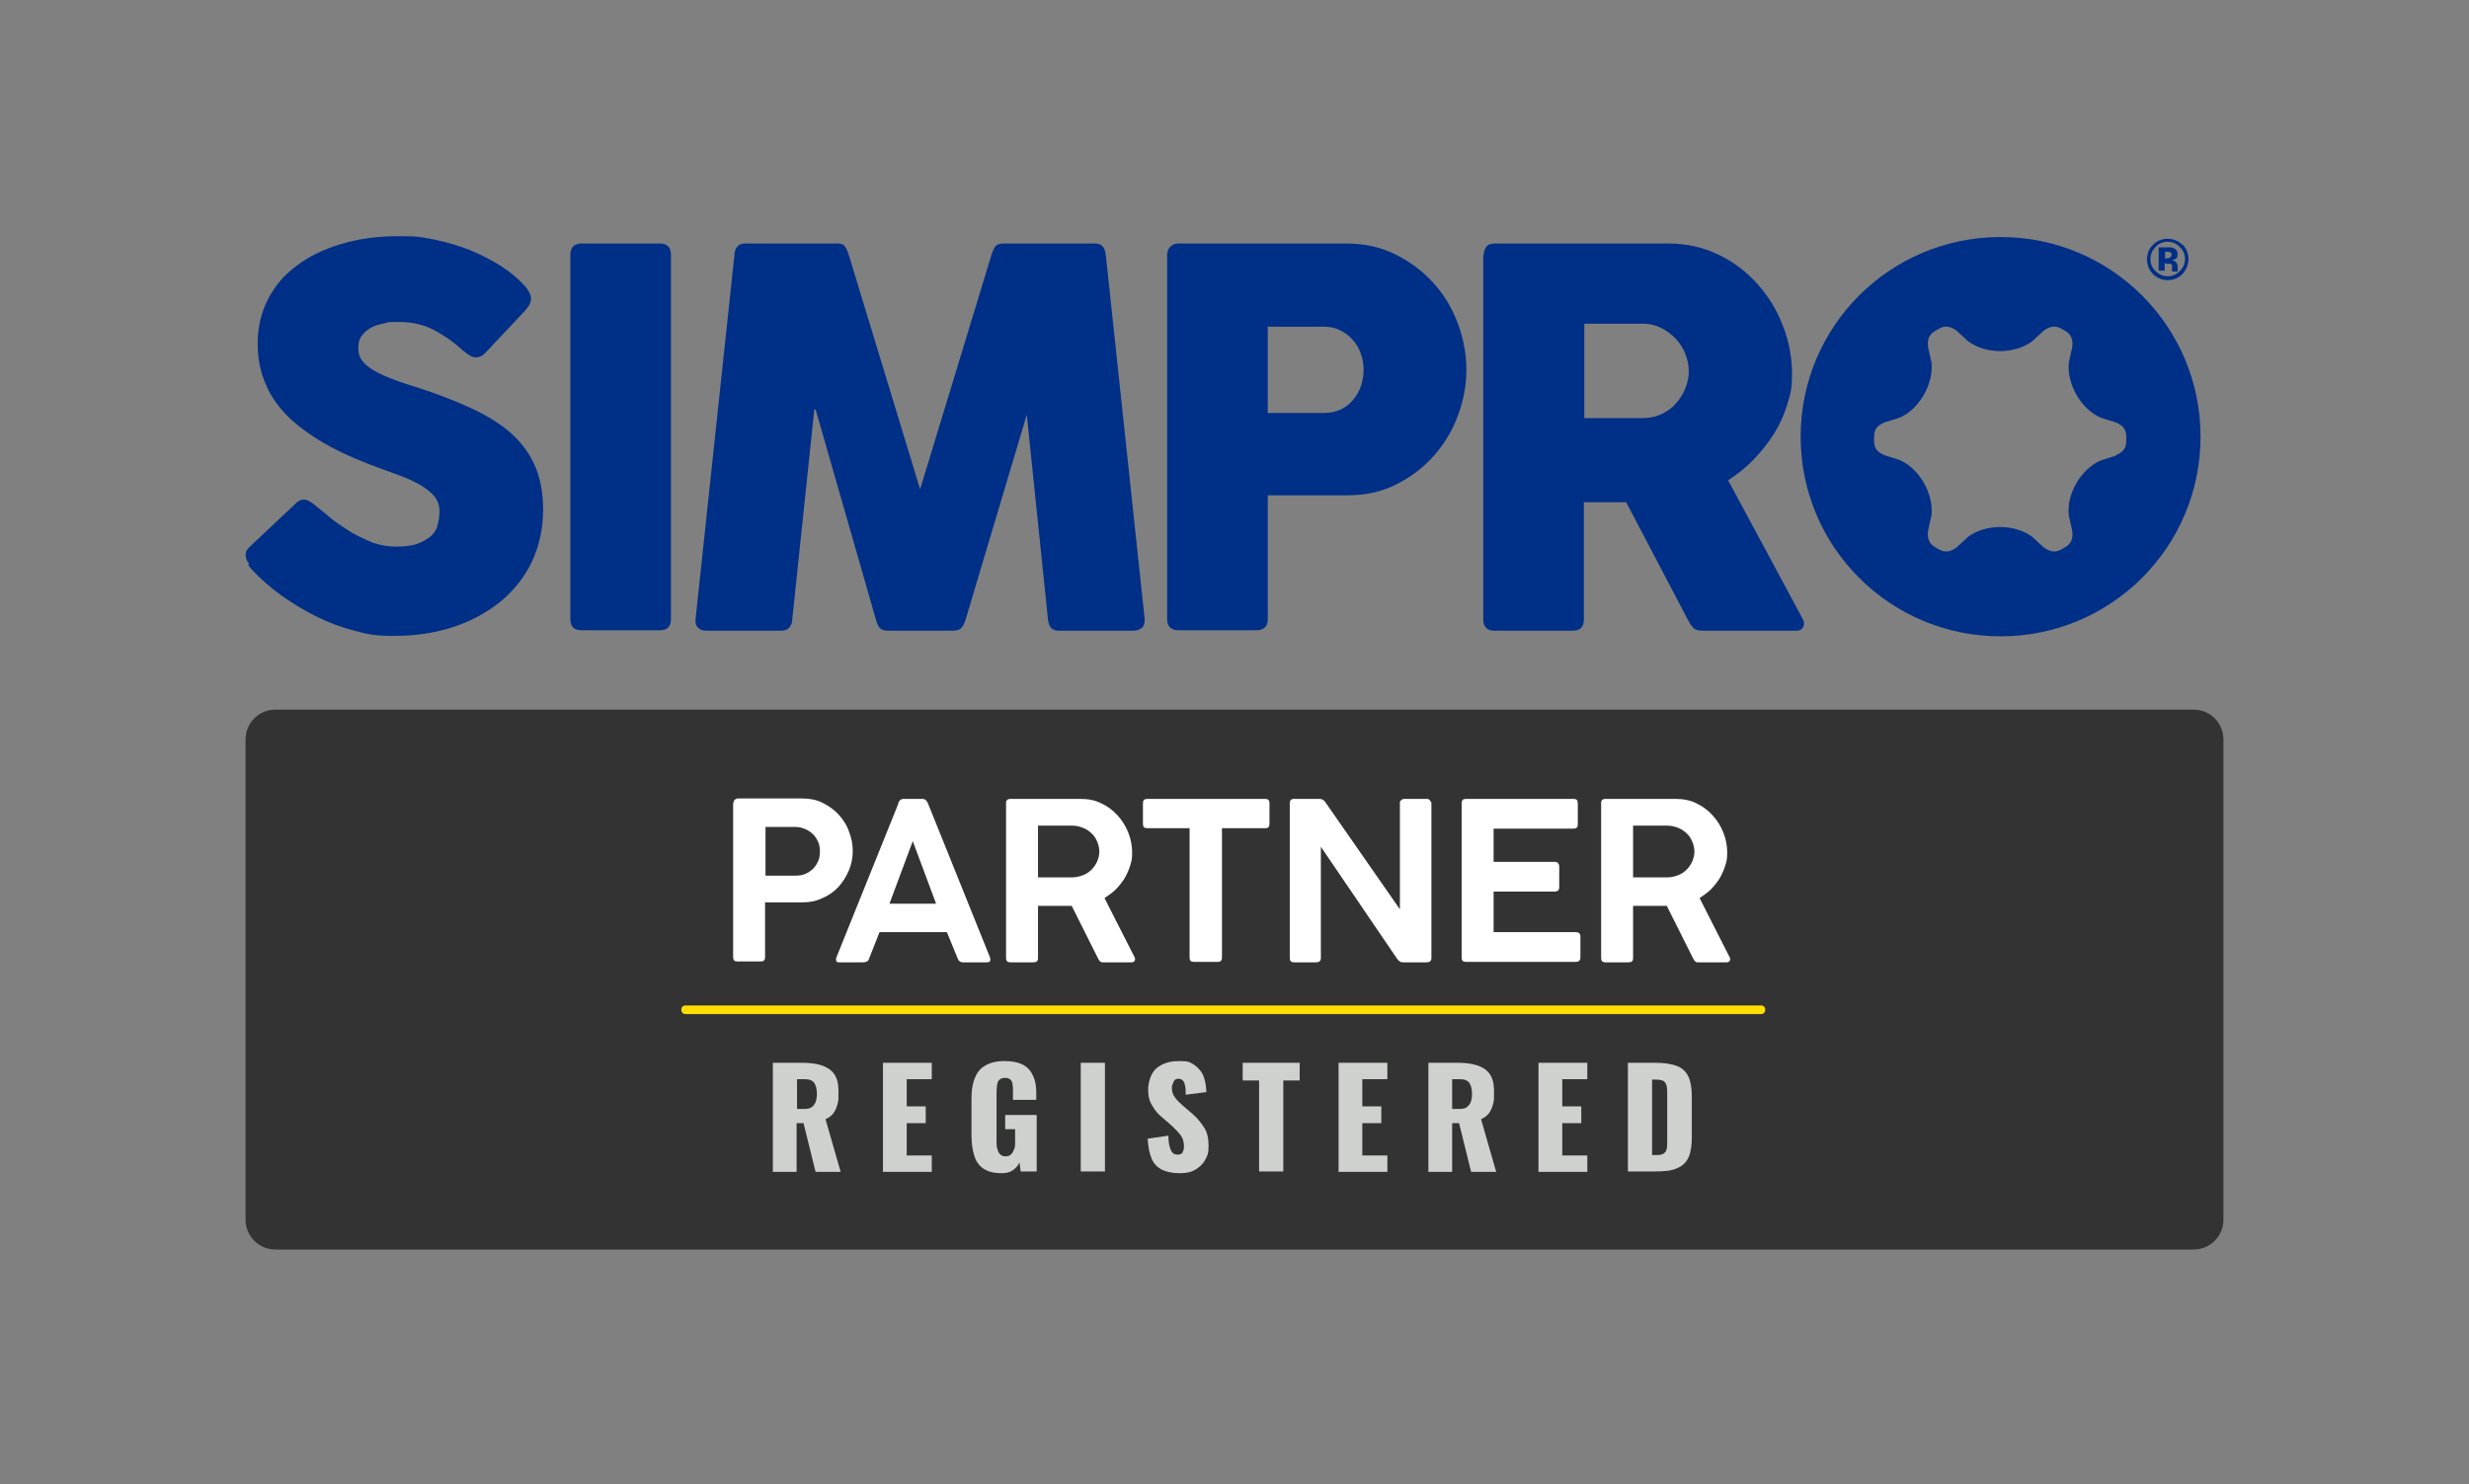 <svg width="296" height="178" viewBox="0 0 296 178" fill="none" xmlns="http://www.w3.org/2000/svg">
<rect x="0" y="0" width="296" height="178" fill="#808080" stroke="none"/>
<path d="M29.855 67.618C29.7 67.411 29.596 67.204 29.493 66.946C29.441 66.739 29.441 66.481 29.493 66.222C29.545 65.963 29.752 65.757 30.011 65.498L35.447 60.379C35.757 60.069 36.068 59.914 36.379 59.914C36.689 59.914 36.845 59.965 37.103 60.12C37.362 60.276 37.621 60.431 37.828 60.638C38.398 61.103 39.071 61.62 39.796 62.24C40.52 62.809 41.297 63.326 42.125 63.843C42.954 64.309 43.834 64.722 44.714 65.085C45.646 65.395 46.578 65.55 47.51 65.55C48.442 65.55 49.425 65.446 50.098 65.188C50.772 64.929 51.289 64.619 51.703 64.257C52.117 63.843 52.376 63.43 52.48 62.861C52.635 62.344 52.687 61.775 52.687 61.206C52.687 60.638 52.48 59.965 52.014 59.448C51.548 58.931 50.978 58.517 50.306 58.104C49.633 57.742 48.908 57.38 48.183 57.121C47.458 56.863 46.785 56.604 46.215 56.397C43.73 55.518 41.504 54.587 39.589 53.553C37.673 52.519 36.068 51.382 34.774 50.192C33.479 48.951 32.496 47.607 31.875 46.107C31.201 44.608 30.891 42.953 30.891 41.143C30.891 39.333 31.305 37.472 32.133 35.869C32.962 34.266 34.101 32.921 35.602 31.835C37.103 30.698 38.864 29.871 40.935 29.25C43.006 28.63 45.284 28.319 47.82 28.319C50.357 28.319 50.668 28.474 52.117 28.733C53.567 29.043 54.965 29.457 56.311 29.974C57.657 30.543 58.9 31.163 60.039 31.887C61.178 32.611 62.161 33.438 62.99 34.369C63.404 34.886 63.663 35.352 63.663 35.817C63.663 36.282 63.404 36.748 62.938 37.265L58.123 42.384C57.812 42.694 57.45 42.85 57.088 42.85C56.725 42.85 56.518 42.746 56.259 42.591C56.001 42.436 55.742 42.229 55.431 41.971C54.292 40.936 53.153 40.161 51.962 39.54C50.772 38.92 49.374 38.609 47.872 38.609C46.371 38.609 46.681 38.609 46.112 38.765C45.542 38.868 44.973 39.023 44.507 39.282C44.041 39.54 43.679 39.85 43.368 40.264C43.057 40.678 42.954 41.143 42.954 41.764C42.954 42.384 43.109 42.85 43.42 43.263C43.73 43.677 44.248 44.091 44.869 44.453C45.491 44.815 46.267 45.176 47.147 45.487C48.028 45.849 49.063 46.159 50.202 46.521C52.428 47.245 54.447 48.02 56.259 48.848C58.071 49.675 59.676 50.606 60.971 51.692C62.265 52.778 63.3 54.07 64.025 55.622C64.75 57.173 65.112 58.983 65.112 61.155C65.112 63.326 64.647 65.498 63.766 67.36C62.886 69.221 61.592 70.824 60.039 72.117C58.434 73.41 56.57 74.444 54.395 75.168C52.221 75.892 49.84 76.254 47.303 76.254C44.766 76.254 44.093 76.047 42.488 75.633C40.883 75.219 39.382 74.651 37.932 73.927C36.482 73.203 35.084 72.375 33.79 71.445C32.496 70.514 31.305 69.48 30.27 68.394C30.062 68.187 29.907 67.98 29.752 67.722L29.855 67.618Z" fill="#002F87"/>
<path d="M68.374 30.594C68.374 29.664 68.84 29.198 69.72 29.198H79.091C80.023 29.198 80.437 29.664 80.437 30.594V74.237C80.437 75.168 79.971 75.581 79.091 75.581H69.72C68.788 75.581 68.374 75.116 68.374 74.237V30.594Z" fill="#002F87"/>
<path d="M97.625 49.106L94.985 74.237C94.985 74.702 94.83 75.012 94.623 75.271C94.415 75.478 94.105 75.633 93.639 75.633H84.734C84.268 75.633 83.906 75.529 83.699 75.271C83.44 75.064 83.336 74.702 83.388 74.237L88.047 30.594C88.047 30.129 88.203 29.767 88.41 29.56C88.617 29.302 88.928 29.198 89.394 29.198H100.369C100.835 29.198 101.146 29.302 101.301 29.56C101.457 29.767 101.612 30.129 101.767 30.594L110.31 58.672L118.852 30.594C119.007 30.129 119.163 29.767 119.318 29.56C119.473 29.353 119.784 29.198 120.25 29.198H131.226C131.692 29.198 132.002 29.302 132.209 29.56C132.417 29.819 132.52 30.129 132.572 30.594L137.231 74.237C137.231 74.702 137.18 75.012 136.921 75.271C136.662 75.478 136.299 75.633 135.885 75.633H126.98C126.514 75.633 126.204 75.529 125.997 75.271C125.79 75.064 125.686 74.702 125.634 74.237L123.097 49.727L115.798 74.185C115.642 74.754 115.435 75.116 115.228 75.323C115.021 75.529 114.71 75.633 114.244 75.633H106.478C106.013 75.633 105.702 75.529 105.495 75.323C105.288 75.116 105.132 74.754 104.977 74.185L97.781 49.106H97.625Z" fill="#002F87"/>
<path d="M139.924 30.594C139.924 30.129 140.079 29.767 140.338 29.56C140.597 29.302 140.908 29.198 141.27 29.198H161.358C163.532 29.198 165.499 29.612 167.26 30.491C169.02 31.37 170.573 32.508 171.816 33.904C173.11 35.3 174.094 36.955 174.767 38.764C175.44 40.574 175.802 42.436 175.802 44.349C175.802 46.262 175.44 48.072 174.767 49.882C174.094 51.692 173.11 53.295 171.868 54.691C170.625 56.087 169.124 57.224 167.363 58.104C165.603 58.983 163.687 59.396 161.565 59.396H151.987V74.237C151.987 75.168 151.521 75.581 150.537 75.581H141.27C140.39 75.581 139.924 75.116 139.924 74.237V30.594ZM151.987 39.126V49.52H158.717C159.494 49.52 160.167 49.365 160.736 49.106C161.358 48.796 161.824 48.434 162.238 47.917C162.652 47.452 162.963 46.883 163.17 46.262C163.377 45.642 163.48 44.969 163.48 44.349C163.48 43.728 163.377 43.108 163.17 42.487C162.963 41.867 162.652 41.298 162.238 40.833C161.824 40.316 161.306 39.954 160.736 39.644C160.167 39.333 159.494 39.178 158.717 39.178H151.987V39.126Z" fill="#002F87"/>
<path d="M177.873 30.594C177.873 30.232 177.977 29.922 178.184 29.612C178.391 29.302 178.753 29.198 179.219 29.198H199.98C202.206 29.198 204.225 29.664 206.037 30.543C207.849 31.422 209.403 32.611 210.697 34.059C211.991 35.507 213.027 37.161 213.751 39.075C214.476 40.936 214.839 42.849 214.839 44.814C214.839 46.779 214.632 47.296 214.269 48.486C213.907 49.727 213.389 50.864 212.716 51.95C212.043 53.036 211.215 54.07 210.283 55.053C209.351 56.035 208.315 56.863 207.176 57.587L216.133 74.237C216.288 74.547 216.34 74.857 216.185 75.168C216.029 75.478 215.771 75.633 215.356 75.633H204.07C203.656 75.633 203.293 75.529 203.086 75.374C202.879 75.168 202.62 74.857 202.361 74.34L194.958 60.224H189.884V74.288C189.884 75.219 189.418 75.633 188.538 75.633H179.167C178.287 75.633 177.821 75.168 177.821 74.288V30.594H177.873ZM189.936 38.816V50.14H196.874C197.702 50.14 198.479 49.985 199.152 49.675C199.825 49.365 200.446 48.951 200.912 48.382C201.378 47.865 201.792 47.245 202.051 46.572C202.31 45.9 202.465 45.228 202.465 44.504C202.465 43.78 202.31 43.108 202.051 42.436C201.792 41.764 201.378 41.143 200.912 40.626C200.394 40.109 199.825 39.644 199.152 39.333C198.479 38.971 197.754 38.816 196.925 38.816H189.988H189.936Z" fill="#002F87"/>
<path d="M239.845 28.423C226.591 28.423 215.874 39.127 215.874 52.364C215.874 65.602 226.591 76.305 239.845 76.305C253.098 76.305 263.815 65.602 263.815 52.364C263.815 39.127 253.098 28.423 239.845 28.423ZM253.668 54.639L251.856 55.208C249.474 56.242 247.714 59.241 248.025 61.827L248.439 63.688C248.594 65.033 247.973 65.395 247.352 65.757C246.73 66.119 246.109 66.429 245.022 65.653L243.624 64.361C241.501 62.809 238.084 62.809 235.962 64.361L234.564 65.653C233.477 66.429 232.855 66.119 232.234 65.757C231.613 65.395 230.992 65.033 231.147 63.637L231.561 61.775C231.82 59.19 230.111 56.191 227.73 55.156L225.918 54.588C224.675 54.071 224.675 53.347 224.675 52.623C224.675 51.899 224.675 51.175 225.918 50.658L227.73 50.089C230.111 49.055 231.82 46.056 231.561 43.47L231.147 41.609C230.992 40.264 231.613 39.902 232.234 39.54C232.855 39.178 233.477 38.868 234.564 39.644L235.962 40.936C238.084 42.488 241.501 42.488 243.624 40.936L245.022 39.644C246.109 38.868 246.73 39.178 247.352 39.54C247.973 39.902 248.594 40.264 248.439 41.609L248.025 43.47C247.766 46.056 249.474 49.055 251.856 50.089L253.668 50.658C254.911 51.175 254.911 51.899 254.911 52.623C254.911 53.347 254.911 54.071 253.668 54.588V54.639Z" fill="#002F87"/>
<path d="M261.641 29.302C262.107 29.767 262.366 30.388 262.366 31.06C262.366 31.732 262.107 32.353 261.641 32.87C261.175 33.335 260.554 33.594 259.881 33.594C259.208 33.594 258.586 33.335 258.12 32.87C257.654 32.405 257.396 31.784 257.396 31.112C257.396 30.44 257.654 29.767 258.172 29.302C258.638 28.837 259.259 28.63 259.881 28.63C260.502 28.63 261.175 28.888 261.641 29.354V29.302ZM259.881 28.992C259.311 28.992 258.793 29.199 258.431 29.612C258.017 30.026 257.81 30.491 257.81 31.06C257.81 31.629 258.017 32.146 258.431 32.508C258.845 32.922 259.311 33.129 259.881 33.129C260.45 33.129 260.916 32.922 261.33 32.508C261.744 32.094 261.951 31.629 261.951 31.06C261.951 30.491 261.744 30.026 261.33 29.612C260.916 29.199 260.45 28.992 259.881 28.992ZM259.518 31.474V32.456H258.793V29.664C258.949 29.664 259.208 29.664 259.57 29.664C259.932 29.664 260.088 29.664 260.139 29.664C260.347 29.664 260.554 29.716 260.709 29.819C260.968 29.974 261.071 30.181 261.071 30.491C261.071 30.802 261.02 30.905 260.864 31.009C260.709 31.112 260.554 31.164 260.398 31.215C260.554 31.215 260.709 31.319 260.812 31.37C260.968 31.526 261.071 31.732 261.071 31.991V32.249C261.071 32.249 261.071 32.301 261.071 32.353C261.071 32.353 261.071 32.405 261.071 32.456V32.56H260.398C260.398 32.456 260.398 32.353 260.398 32.198C260.398 32.043 260.398 31.939 260.398 31.836C260.398 31.732 260.295 31.681 260.191 31.629C260.139 31.629 260.036 31.629 259.932 31.629H259.777H259.622L259.518 31.474ZM259.777 30.957C259.932 30.957 260.088 30.957 260.191 30.853C260.295 30.75 260.347 30.698 260.347 30.543C260.347 30.388 260.295 30.285 260.139 30.233C260.036 30.233 259.881 30.181 259.725 30.181H259.57V31.009H259.829L259.777 30.957Z" fill="#002F87"/>
<path d="M262.986 85.096H33.013C31.04 85.096 29.44 86.693 29.44 88.664V146.267C29.44 148.238 31.04 149.835 33.013 149.835H262.986C264.959 149.835 266.559 148.238 266.559 146.267V88.664C266.559 86.693 264.959 85.096 262.986 85.096Z" fill="#333333"/>
<path d="M92.654 140.476V127.445H96.227C97.107 127.445 97.883 127.549 98.505 127.756C99.126 127.962 99.644 128.273 100.006 128.79C100.368 129.307 100.524 129.979 100.524 130.91C100.524 131.841 100.524 131.944 100.42 132.358C100.317 132.771 100.161 133.133 99.954 133.444C99.747 133.754 99.385 134.012 98.971 134.219L100.783 140.528H97.78L96.33 134.685H95.502V140.528H92.603L92.654 140.476ZM95.554 132.978H96.382C96.796 132.978 97.107 132.926 97.314 132.771C97.521 132.616 97.676 132.409 97.78 132.151C97.883 131.892 97.935 131.53 97.935 131.168C97.935 130.6 97.832 130.186 97.624 129.876C97.417 129.565 97.055 129.41 96.486 129.41H95.554V133.03V132.978Z" fill="#CFD1CF"/>
<path d="M105.856 140.476V127.445H111.707V129.41H108.704V132.668H110.982V134.685H108.704V138.563H111.707V140.528H105.805L105.856 140.476Z" fill="#CFD1CF"/>
<path d="M119.99 140.683C119.11 140.683 118.385 140.476 117.868 140.114C117.35 139.752 116.987 139.235 116.78 138.511C116.573 137.839 116.47 137.063 116.47 136.132V131.737C116.47 130.806 116.573 130.031 116.832 129.358C117.091 128.686 117.453 128.169 118.075 127.807C118.644 127.445 119.421 127.238 120.404 127.238C121.388 127.238 122.113 127.393 122.682 127.704C123.252 128.014 123.614 128.479 123.873 129.048C124.132 129.617 124.236 130.289 124.236 131.065V131.892H121.44V130.806C121.44 130.548 121.44 130.289 121.388 130.031C121.388 129.772 121.285 129.617 121.129 129.462C120.974 129.307 120.767 129.255 120.456 129.255C120.146 129.255 119.938 129.358 119.783 129.513C119.628 129.669 119.576 129.875 119.524 130.134C119.524 130.393 119.473 130.651 119.473 130.91V136.96C119.473 137.27 119.473 137.528 119.576 137.787C119.628 138.045 119.731 138.252 119.887 138.407C120.042 138.563 120.249 138.666 120.56 138.666C120.87 138.666 121.077 138.563 121.233 138.407C121.388 138.252 121.492 138.045 121.595 137.787C121.699 137.528 121.699 137.27 121.699 136.96V135.408H120.508V133.702H124.287V140.476H122.372L122.216 139.39C122.061 139.752 121.802 140.062 121.44 140.321C121.077 140.579 120.663 140.683 120.094 140.683H119.99Z" fill="#CFD1CF"/>
<path d="M129.568 140.476V127.445H132.468V140.476H129.568Z" fill="#CFD1CF"/>
<path d="M141.372 140.683C140.544 140.683 139.871 140.527 139.301 140.269C138.732 139.959 138.318 139.545 138.059 138.925C137.8 138.304 137.645 137.528 137.593 136.546L140.078 136.184C140.078 136.753 140.13 137.218 140.233 137.528C140.337 137.89 140.44 138.097 140.596 138.252C140.751 138.407 140.958 138.459 141.217 138.459C141.476 138.459 141.735 138.356 141.786 138.149C141.89 137.942 141.942 137.735 141.942 137.528C141.942 137.011 141.838 136.546 141.579 136.184C141.32 135.822 140.958 135.46 140.544 135.046L139.405 134.064C138.887 133.65 138.473 133.185 138.162 132.616C137.8 132.099 137.645 131.427 137.645 130.651C137.645 129.875 137.955 128.686 138.628 128.117C139.301 127.549 140.181 127.238 141.32 127.238C142.459 127.238 142.563 127.342 143.029 127.6C143.443 127.859 143.754 128.169 144.013 128.531C144.271 128.893 144.375 129.307 144.479 129.72C144.582 130.134 144.582 130.548 144.634 130.961L142.149 131.272C142.149 130.91 142.149 130.548 142.097 130.289C142.045 130.031 141.993 129.772 141.838 129.617C141.735 129.462 141.527 129.358 141.269 129.358C141.01 129.358 140.803 129.462 140.699 129.72C140.596 129.927 140.492 130.186 140.492 130.393C140.492 130.858 140.596 131.272 140.854 131.582C141.062 131.892 141.372 132.202 141.786 132.564L142.874 133.495C143.443 133.96 143.909 134.529 144.323 135.15C144.737 135.77 144.893 136.494 144.893 137.425C144.893 138.356 144.737 138.614 144.479 139.08C144.22 139.597 143.805 139.959 143.288 140.269C142.77 140.579 142.149 140.683 141.476 140.683H141.372Z" fill="#CFD1CF"/>
<path d="M150.95 140.476V129.565H148.982V127.445H155.816V129.565H153.849V140.476H150.95Z" fill="#CFD1CF"/>
<path d="M160.477 140.476V127.445H166.327V129.41H163.324V132.668H165.602V134.685H163.324V138.563H166.327V140.528H160.425L160.477 140.476Z" fill="#CFD1CF"/>
<path d="M171.245 140.476V127.445H174.817C175.698 127.445 176.474 127.549 177.095 127.756C177.717 127.962 178.234 128.273 178.597 128.79C178.959 129.307 179.115 129.979 179.115 130.91C179.115 131.841 179.115 131.944 179.011 132.358C178.907 132.771 178.752 133.133 178.545 133.444C178.338 133.754 177.976 134.012 177.561 134.219L179.373 140.528H176.371L174.921 134.685H174.093V140.528H171.193L171.245 140.476ZM174.093 132.978H174.921C175.335 132.978 175.646 132.926 175.853 132.771C176.06 132.616 176.215 132.409 176.319 132.151C176.422 131.892 176.474 131.53 176.474 131.168C176.474 130.6 176.371 130.186 176.164 129.876C175.956 129.565 175.594 129.41 175.025 129.41H174.093V133.03V132.978Z" fill="#CFD1CF"/>
<path d="M184.447 140.476V127.445H190.298V129.41H187.295V132.668H189.573V134.685H187.295V138.563H190.298V140.528H184.396L184.447 140.476Z" fill="#CFD1CF"/>
<path d="M195.164 140.476V127.445H198.478C199.616 127.445 200.497 127.6 201.118 127.859C201.739 128.118 202.205 128.583 202.464 129.203C202.723 129.824 202.826 130.6 202.826 131.582V136.339C202.826 137.322 202.723 138.097 202.464 138.718C202.205 139.338 201.739 139.804 201.118 140.062C200.497 140.373 199.616 140.476 198.478 140.476H195.164ZM198.063 138.511H198.529C198.995 138.511 199.306 138.459 199.461 138.304C199.668 138.201 199.772 137.994 199.824 137.735C199.875 137.477 199.875 137.167 199.875 136.753V131.065C199.875 130.703 199.875 130.393 199.772 130.134C199.72 129.876 199.565 129.721 199.409 129.617C199.202 129.514 198.892 129.462 198.478 129.462H198.063V138.511Z" fill="#CFD1CF"/>
<path d="M211.11 121.603H82.196C81.886 121.603 81.679 121.396 81.679 121.085C81.679 120.775 81.886 120.568 82.196 120.568H211.11C211.421 120.568 211.628 120.775 211.628 121.085C211.628 121.396 211.421 121.603 211.11 121.603Z" fill="#FFDD00"/>
<path d="M87.943 96.317C87.943 96.162 87.943 96.007 88.099 95.903C88.202 95.8 88.306 95.748 88.461 95.748H96.175C97.055 95.748 97.884 95.903 98.609 96.265C99.333 96.627 100.006 97.093 100.524 97.661C101.042 98.23 101.508 98.902 101.767 99.678C102.077 100.454 102.233 101.229 102.233 102.057C102.233 102.884 102.077 103.66 101.767 104.383C101.456 105.107 101.042 105.78 100.524 106.348C100.006 106.917 99.333 107.383 98.609 107.693C97.884 108.055 97.055 108.21 96.175 108.21H91.723V114.777C91.723 115.139 91.567 115.294 91.205 115.294H88.409C88.047 115.294 87.892 115.139 87.892 114.777V96.265L87.943 96.317ZM91.775 99.161V105.004H95.347C95.813 105.004 96.175 104.952 96.538 104.797C96.9 104.642 97.211 104.435 97.469 104.177C97.728 103.918 97.936 103.608 98.091 103.246C98.246 102.884 98.298 102.522 98.298 102.108C98.298 101.695 98.246 101.333 98.091 100.971C97.936 100.609 97.728 100.298 97.469 100.04C97.211 99.781 96.9 99.575 96.538 99.419C96.175 99.264 95.761 99.161 95.347 99.161H91.775Z" fill="white"/>
<path d="M107.669 96.317C107.824 95.955 108.031 95.8 108.342 95.8H110.568C110.879 95.8 111.086 95.955 111.241 96.317L118.696 114.829C118.748 115.036 118.748 115.139 118.696 115.242C118.645 115.346 118.489 115.398 118.334 115.398H115.435C115.124 115.398 114.917 115.242 114.813 114.932L113.519 111.778H105.443L104.2 114.932C104.148 115.139 104.045 115.242 103.941 115.294C103.838 115.346 103.682 115.398 103.527 115.398H100.628C100.472 115.398 100.317 115.398 100.265 115.242C100.214 115.139 100.214 114.984 100.265 114.829L107.721 96.317H107.669ZM109.429 100.867L106.633 108.365H112.225L109.429 100.867Z" fill="white"/>
<path d="M120.612 96.317C120.612 96.162 120.612 96.058 120.716 95.955C120.819 95.852 120.923 95.8 121.13 95.8H129.517C130.449 95.8 131.277 95.955 132.002 96.317C132.779 96.679 133.4 97.144 133.97 97.765C134.539 98.385 134.953 99.058 135.264 99.833C135.575 100.609 135.73 101.436 135.73 102.263C135.73 103.091 135.626 103.349 135.471 103.866C135.316 104.383 135.057 104.901 134.798 105.366C134.487 105.831 134.125 106.297 133.763 106.659C133.4 107.021 132.882 107.383 132.416 107.693L136.041 114.829C136.092 114.932 136.092 115.087 136.041 115.191C135.989 115.294 135.885 115.398 135.678 115.398H132.261C132.106 115.398 132.002 115.398 131.899 115.294C131.795 115.242 131.743 115.087 131.64 114.932L128.482 108.624H124.443V114.88C124.443 115.242 124.288 115.398 123.926 115.398H121.13C120.768 115.398 120.612 115.242 120.612 114.88V96.317ZM124.443 99.058V105.211H128.534C128.999 105.211 129.414 105.107 129.828 104.952C130.242 104.797 130.553 104.59 130.863 104.28C131.122 104.022 131.381 103.66 131.536 103.298C131.692 102.936 131.795 102.522 131.795 102.108C131.795 101.695 131.692 101.281 131.536 100.919C131.381 100.557 131.174 100.195 130.863 99.936C130.604 99.678 130.242 99.419 129.828 99.264C129.414 99.109 128.999 99.006 128.534 99.006H124.443V99.058Z" fill="white"/>
<path d="M137.023 96.317C137.023 95.955 137.179 95.8 137.541 95.8H151.675C152.037 95.8 152.193 95.955 152.193 96.317V98.799C152.193 99.161 152.037 99.316 151.675 99.316H146.498V114.829C146.498 115.191 146.342 115.346 145.98 115.346H143.133C142.77 115.346 142.615 115.191 142.615 114.829V99.316H137.541C137.179 99.316 137.023 99.161 137.023 98.799V96.317Z" fill="white"/>
<path d="M158.354 101.54V114.88C158.354 115.242 158.146 115.398 157.784 115.398H155.144C154.781 115.398 154.626 115.242 154.626 114.88V96.317C154.626 96.213 154.626 96.058 154.73 95.955C154.833 95.852 154.937 95.8 155.092 95.8H158.198C158.509 95.8 158.768 95.955 158.975 96.317L167.828 109.037V96.317C167.828 96.162 167.828 96.058 167.983 95.955C168.087 95.852 168.19 95.8 168.397 95.8H171.038C171.141 95.8 171.297 95.8 171.4 95.955C171.504 96.11 171.607 96.162 171.607 96.317V114.88C171.607 115.242 171.4 115.398 171.038 115.398H168.242C168.087 115.398 167.983 115.398 167.828 115.294C167.724 115.242 167.569 115.087 167.466 114.932L158.354 101.54Z" fill="white"/>
<path d="M175.231 96.317C175.231 95.955 175.387 95.8 175.749 95.8H188.641C189.003 95.8 189.158 95.955 189.158 96.317V98.851C189.158 99.213 189.003 99.368 188.641 99.368H179.063V103.349H186.363C186.57 103.349 186.673 103.349 186.777 103.504C186.88 103.608 186.932 103.711 186.932 103.918V106.4C186.932 106.762 186.725 106.917 186.363 106.917H179.063V111.778H188.899C189.262 111.778 189.469 111.933 189.469 112.295V114.829C189.469 115.191 189.262 115.346 188.899 115.346H175.749C175.387 115.346 175.231 115.191 175.231 114.829V96.265V96.317Z" fill="white"/>
<path d="M191.954 96.317C191.954 96.162 191.954 96.058 192.058 95.955C192.161 95.852 192.265 95.8 192.472 95.8H200.859C201.791 95.8 202.619 95.955 203.344 96.317C204.121 96.679 204.742 97.144 205.311 97.765C205.881 98.385 206.295 99.058 206.606 99.833C206.916 100.609 207.072 101.436 207.072 102.263C207.072 103.091 206.968 103.349 206.813 103.866C206.658 104.383 206.399 104.901 206.14 105.366C205.829 105.831 205.467 106.297 205.104 106.659C204.742 107.021 204.224 107.383 203.758 107.693L207.382 114.829C207.434 114.932 207.434 115.087 207.382 115.191C207.331 115.294 207.227 115.398 207.02 115.398H203.603C203.448 115.398 203.344 115.398 203.241 115.294C203.137 115.242 203.085 115.087 202.982 114.932L199.824 108.624H195.785V114.88C195.785 115.242 195.63 115.398 195.268 115.398H192.472C192.109 115.398 191.954 115.242 191.954 114.88V96.317ZM195.785 99.058V105.211H199.875C200.341 105.211 200.755 105.107 201.17 104.952C201.584 104.797 201.894 104.59 202.205 104.28C202.464 104.022 202.723 103.66 202.878 103.298C203.033 102.936 203.137 102.522 203.137 102.108C203.137 101.695 203.033 101.281 202.878 100.919C202.723 100.557 202.516 100.195 202.205 99.936C201.946 99.678 201.584 99.419 201.17 99.264C200.755 99.109 200.341 99.006 199.875 99.006H195.785V99.058Z" fill="white"/>
</svg>
